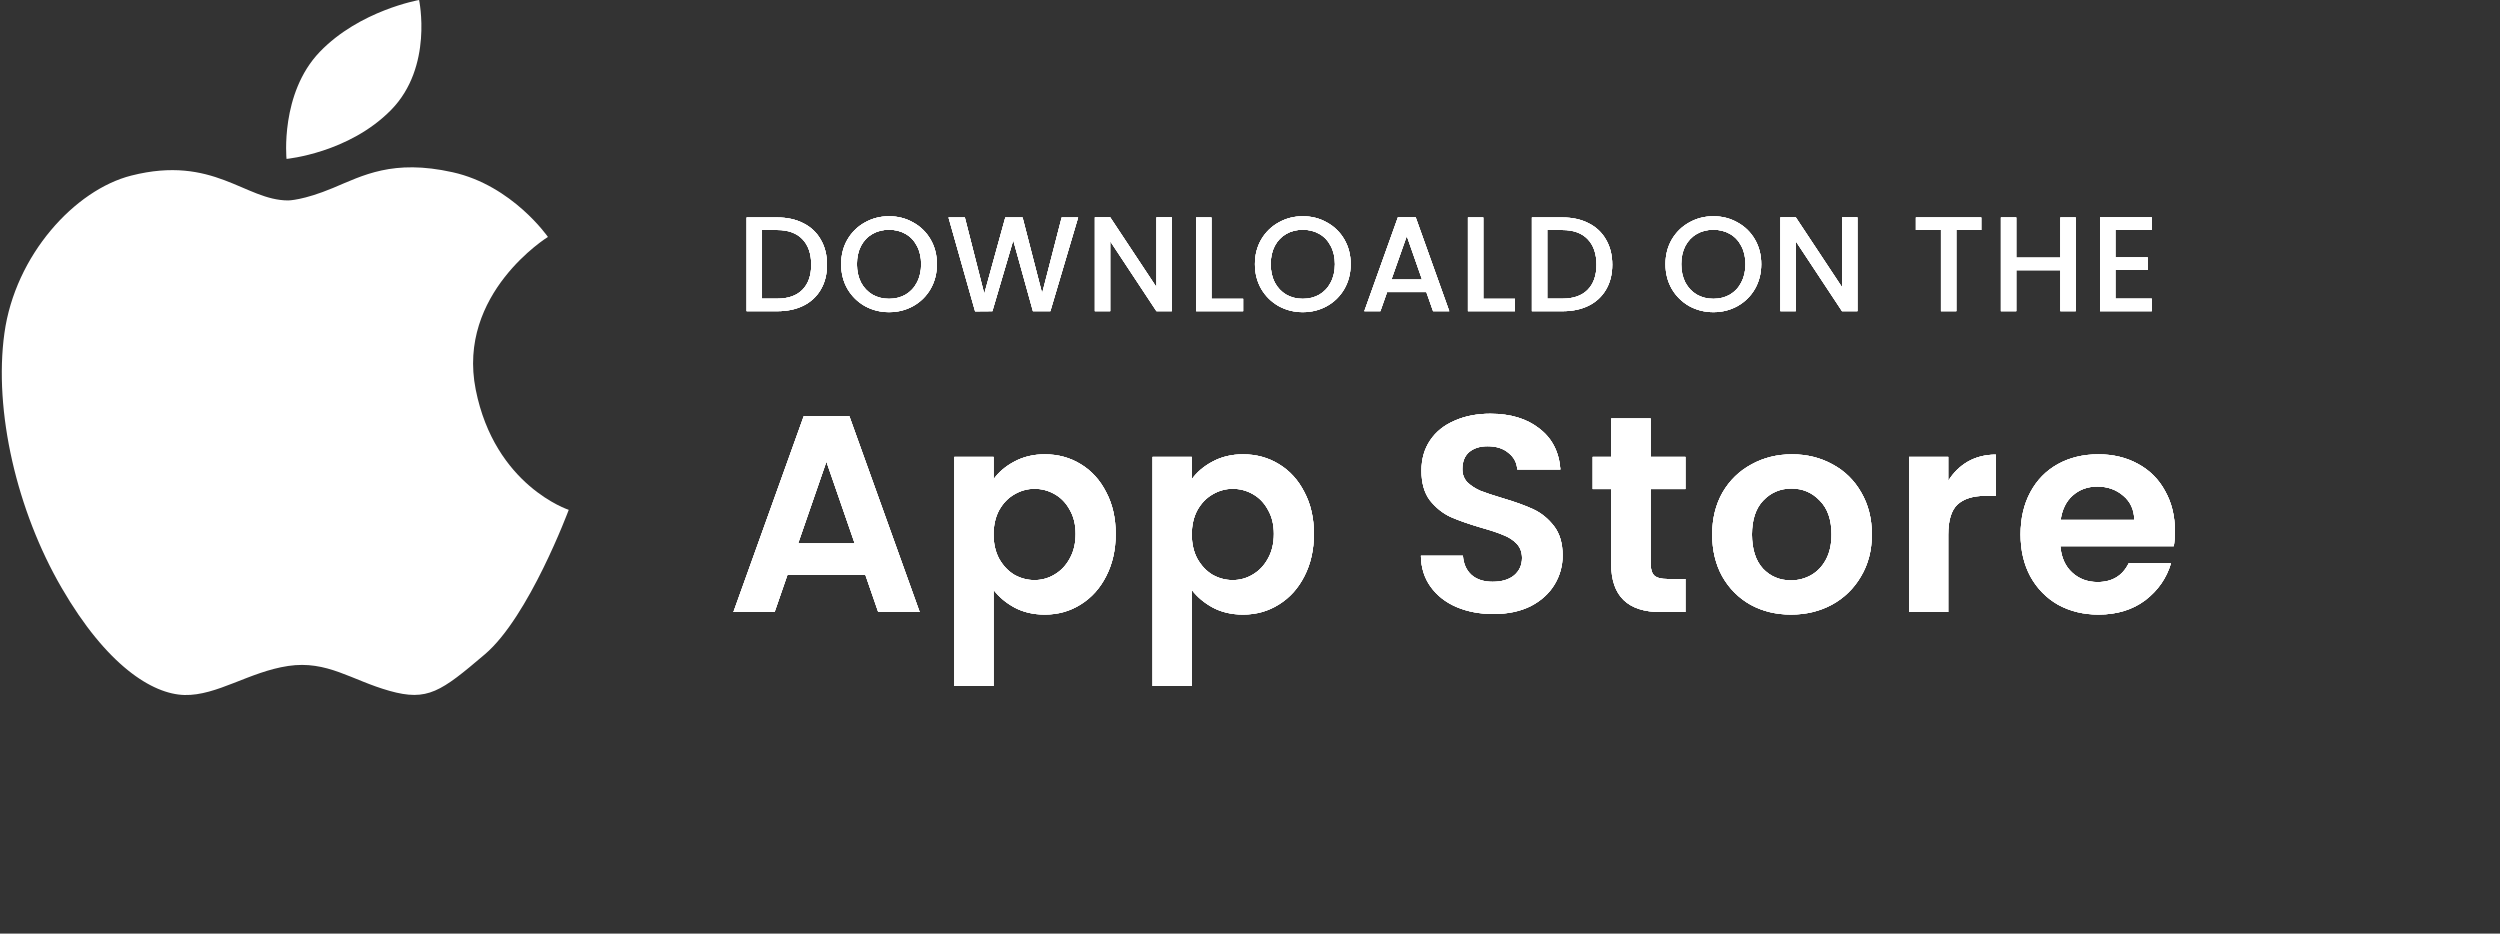 <svg width="241" height="90" viewBox="0 0 241 90" fill="none" xmlns="http://www.w3.org/2000/svg">
<rect x="0" y="0" width="241" height="90" fill="#333333" stroke="none"/>
<path d="M45.859 37.556C44.016 28.281 52.82 22.841 52.82 22.841C52.82 22.841 49.39 17.878 43.625 16.602C37.863 15.322 34.98 16.921 32.101 18.12C29.22 19.322 27.783 19.322 27.783 19.322C23.625 19.322 20.586 14.92 12.665 16.924C7.208 18.301 1.463 24.6 0.425 32.119C-0.613 39.641 1.627 49.238 5.946 56.676C10.264 64.12 14.663 66.918 17.786 66.998C20.908 67.076 24.025 64.761 27.783 64.198C31.544 63.64 33.858 65.561 37.547 66.599C41.221 67.634 42.51 66.673 46.742 63.074C50.986 59.474 54.827 49.149 54.827 49.149C54.827 49.149 47.702 46.837 45.859 37.556Z" fill="white"/>
<path d="M37.699 10.601C41.782 6.441 40.399 0 40.399 0C40.399 0 34.666 1.006 30.824 5.003C26.986 9.002 27.621 15.319 27.621 15.319C27.621 15.319 33.616 14.758 37.699 10.601Z" fill="white"/>
<path d="M83.419 55.409H75.913L74.671 59H70.702L77.479 40.127H81.88L88.657 59H84.661L83.419 55.409ZM82.393 52.385L79.666 44.501L76.939 52.385H82.393ZM95.78 46.202C96.266 45.518 96.932 44.951 97.778 44.501C98.642 44.033 99.623 43.799 100.721 43.799C101.999 43.799 103.151 44.114 104.177 44.744C105.221 45.374 106.04 46.274 106.634 47.444C107.246 48.596 107.552 49.937 107.552 51.467C107.552 52.997 107.246 54.356 106.634 55.544C106.04 56.714 105.221 57.623 104.177 58.271C103.151 58.919 101.999 59.243 100.721 59.243C99.623 59.243 98.651 59.018 97.805 58.568C96.977 58.118 96.302 57.551 95.78 56.867V66.128H92V44.042H95.78V46.202ZM103.691 51.467C103.691 50.567 103.502 49.793 103.124 49.145C102.764 48.479 102.278 47.975 101.666 47.633C101.072 47.291 100.424 47.12 99.722 47.12C99.038 47.12 98.39 47.3 97.778 47.66C97.184 48.002 96.698 48.506 96.32 49.172C95.96 49.838 95.78 50.621 95.78 51.521C95.78 52.421 95.96 53.204 96.32 53.87C96.698 54.536 97.184 55.049 97.778 55.409C98.39 55.751 99.038 55.922 99.722 55.922C100.424 55.922 101.072 55.742 101.666 55.382C102.278 55.022 102.764 54.509 103.124 53.843C103.502 53.177 103.691 52.385 103.691 51.467ZM114.889 46.202C115.375 45.518 116.041 44.951 116.887 44.501C117.751 44.033 118.732 43.799 119.83 43.799C121.108 43.799 122.26 44.114 123.286 44.744C124.33 45.374 125.149 46.274 125.743 47.444C126.355 48.596 126.661 49.937 126.661 51.467C126.661 52.997 126.355 54.356 125.743 55.544C125.149 56.714 124.33 57.623 123.286 58.271C122.26 58.919 121.108 59.243 119.83 59.243C118.732 59.243 117.76 59.018 116.914 58.568C116.086 58.118 115.411 57.551 114.889 56.867V66.128H111.109V44.042H114.889V46.202ZM122.8 51.467C122.8 50.567 122.611 49.793 122.233 49.145C121.873 48.479 121.387 47.975 120.775 47.633C120.181 47.291 119.533 47.12 118.831 47.12C118.147 47.12 117.499 47.3 116.887 47.66C116.293 48.002 115.807 48.506 115.429 49.172C115.069 49.838 114.889 50.621 114.889 51.521C114.889 52.421 115.069 53.204 115.429 53.87C115.807 54.536 116.293 55.049 116.887 55.409C117.499 55.751 118.147 55.922 118.831 55.922C119.533 55.922 120.181 55.742 120.775 55.382C121.387 55.022 121.873 54.509 122.233 53.843C122.611 53.177 122.8 52.385 122.8 51.467ZM143.968 59.189C142.654 59.189 141.466 58.964 140.404 58.514C139.36 58.064 138.532 57.416 137.92 56.57C137.308 55.724 136.993 54.725 136.975 53.573H141.025C141.079 54.347 141.349 54.959 141.835 55.409C142.339 55.859 143.023 56.084 143.887 56.084C144.769 56.084 145.462 55.877 145.966 55.463C146.47 55.031 146.722 54.473 146.722 53.789C146.722 53.231 146.551 52.772 146.209 52.412C145.867 52.052 145.435 51.773 144.913 51.575C144.409 51.359 143.707 51.125 142.807 50.873C141.583 50.513 140.584 50.162 139.81 49.82C139.054 49.46 138.397 48.929 137.839 48.227C137.299 47.507 137.029 46.553 137.029 45.365C137.029 44.249 137.308 43.277 137.866 42.449C138.424 41.621 139.207 40.991 140.215 40.559C141.223 40.109 142.375 39.884 143.671 39.884C145.615 39.884 147.19 40.361 148.396 41.315C149.62 42.251 150.295 43.565 150.421 45.257H146.263C146.227 44.609 145.948 44.078 145.426 43.664C144.922 43.232 144.247 43.016 143.401 43.016C142.663 43.016 142.069 43.205 141.619 43.583C141.187 43.961 140.971 44.51 140.971 45.23C140.971 45.734 141.133 46.157 141.457 46.499C141.799 46.823 142.213 47.093 142.699 47.309C143.203 47.507 143.905 47.741 144.805 48.011C146.029 48.371 147.028 48.731 147.802 49.091C148.576 49.451 149.242 49.991 149.8 50.711C150.358 51.431 150.637 52.376 150.637 53.546C150.637 54.554 150.376 55.49 149.854 56.354C149.332 57.218 148.567 57.911 147.559 58.433C146.551 58.937 145.354 59.189 143.968 59.189ZM159.126 47.147V54.383C159.126 54.887 159.243 55.256 159.477 55.49C159.729 55.706 160.143 55.814 160.719 55.814H162.474V59H160.098C156.912 59 155.319 57.452 155.319 54.356V47.147H153.537V44.042H155.319V40.343H159.126V44.042H162.474V47.147H159.126ZM172.644 59.243C171.204 59.243 169.908 58.928 168.756 58.298C167.604 57.65 166.695 56.741 166.029 55.571C165.381 54.401 165.057 53.051 165.057 51.521C165.057 49.991 165.39 48.641 166.056 47.471C166.74 46.301 167.667 45.401 168.837 44.771C170.007 44.123 171.312 43.799 172.752 43.799C174.192 43.799 175.497 44.123 176.667 44.771C177.837 45.401 178.755 46.301 179.421 47.471C180.105 48.641 180.447 49.991 180.447 51.521C180.447 53.051 180.096 54.401 179.394 55.571C178.71 56.741 177.774 57.65 176.586 58.298C175.416 58.928 174.102 59.243 172.644 59.243ZM172.644 55.949C173.328 55.949 173.967 55.787 174.561 55.463C175.173 55.121 175.659 54.617 176.019 53.951C176.379 53.285 176.559 52.475 176.559 51.521C176.559 50.099 176.181 49.01 175.425 48.254C174.687 47.48 173.778 47.093 172.698 47.093C171.618 47.093 170.709 47.48 169.971 48.254C169.251 49.01 168.891 50.099 168.891 51.521C168.891 52.943 169.242 54.041 169.944 54.815C170.664 55.571 171.564 55.949 172.644 55.949ZM187.81 46.364C188.296 45.572 188.926 44.951 189.7 44.501C190.492 44.051 191.392 43.826 192.4 43.826V47.795H191.401C190.213 47.795 189.313 48.074 188.701 48.632C188.107 49.19 187.81 50.162 187.81 51.548V59H184.03V44.042H187.81V46.364ZM209.661 51.197C209.661 51.737 209.625 52.223 209.553 52.655H198.618C198.708 53.735 199.086 54.581 199.752 55.193C200.418 55.805 201.237 56.111 202.209 56.111C203.613 56.111 204.612 55.508 205.206 54.302H209.283C208.851 55.742 208.023 56.93 206.799 57.866C205.575 58.784 204.072 59.243 202.29 59.243C200.85 59.243 199.554 58.928 198.402 58.298C197.268 57.65 196.377 56.741 195.729 55.571C195.099 54.401 194.784 53.051 194.784 51.521C194.784 49.973 195.099 48.614 195.729 47.444C196.359 46.274 197.241 45.374 198.375 44.744C199.509 44.114 200.814 43.799 202.29 43.799C203.712 43.799 204.981 44.105 206.097 44.717C207.231 45.329 208.104 46.202 208.716 47.336C209.346 48.452 209.661 49.739 209.661 51.197ZM205.746 50.117C205.728 49.145 205.377 48.371 204.693 47.795C204.009 47.201 203.172 46.904 202.182 46.904C201.246 46.904 200.454 47.192 199.806 47.768C199.176 48.326 198.789 49.109 198.645 50.117H205.746Z" fill="white"/>
<path d="M83.419 55.409H75.913L74.671 59H70.702L77.479 40.127H81.88L88.657 59H84.661L83.419 55.409ZM82.393 52.385L79.666 44.501L76.939 52.385H82.393ZM95.78 46.202C96.266 45.518 96.932 44.951 97.778 44.501C98.642 44.033 99.623 43.799 100.721 43.799C101.999 43.799 103.151 44.114 104.177 44.744C105.221 45.374 106.04 46.274 106.634 47.444C107.246 48.596 107.552 49.937 107.552 51.467C107.552 52.997 107.246 54.356 106.634 55.544C106.04 56.714 105.221 57.623 104.177 58.271C103.151 58.919 101.999 59.243 100.721 59.243C99.623 59.243 98.651 59.018 97.805 58.568C96.977 58.118 96.302 57.551 95.78 56.867V66.128H92V44.042H95.78V46.202ZM103.691 51.467C103.691 50.567 103.502 49.793 103.124 49.145C102.764 48.479 102.278 47.975 101.666 47.633C101.072 47.291 100.424 47.12 99.722 47.12C99.038 47.12 98.39 47.3 97.778 47.66C97.184 48.002 96.698 48.506 96.32 49.172C95.96 49.838 95.78 50.621 95.78 51.521C95.78 52.421 95.96 53.204 96.32 53.87C96.698 54.536 97.184 55.049 97.778 55.409C98.39 55.751 99.038 55.922 99.722 55.922C100.424 55.922 101.072 55.742 101.666 55.382C102.278 55.022 102.764 54.509 103.124 53.843C103.502 53.177 103.691 52.385 103.691 51.467ZM114.889 46.202C115.375 45.518 116.041 44.951 116.887 44.501C117.751 44.033 118.732 43.799 119.83 43.799C121.108 43.799 122.26 44.114 123.286 44.744C124.33 45.374 125.149 46.274 125.743 47.444C126.355 48.596 126.661 49.937 126.661 51.467C126.661 52.997 126.355 54.356 125.743 55.544C125.149 56.714 124.33 57.623 123.286 58.271C122.26 58.919 121.108 59.243 119.83 59.243C118.732 59.243 117.76 59.018 116.914 58.568C116.086 58.118 115.411 57.551 114.889 56.867V66.128H111.109V44.042H114.889V46.202ZM122.8 51.467C122.8 50.567 122.611 49.793 122.233 49.145C121.873 48.479 121.387 47.975 120.775 47.633C120.181 47.291 119.533 47.12 118.831 47.12C118.147 47.12 117.499 47.3 116.887 47.66C116.293 48.002 115.807 48.506 115.429 49.172C115.069 49.838 114.889 50.621 114.889 51.521C114.889 52.421 115.069 53.204 115.429 53.87C115.807 54.536 116.293 55.049 116.887 55.409C117.499 55.751 118.147 55.922 118.831 55.922C119.533 55.922 120.181 55.742 120.775 55.382C121.387 55.022 121.873 54.509 122.233 53.843C122.611 53.177 122.8 52.385 122.8 51.467ZM143.968 59.189C142.654 59.189 141.466 58.964 140.404 58.514C139.36 58.064 138.532 57.416 137.92 56.57C137.308 55.724 136.993 54.725 136.975 53.573H141.025C141.079 54.347 141.349 54.959 141.835 55.409C142.339 55.859 143.023 56.084 143.887 56.084C144.769 56.084 145.462 55.877 145.966 55.463C146.47 55.031 146.722 54.473 146.722 53.789C146.722 53.231 146.551 52.772 146.209 52.412C145.867 52.052 145.435 51.773 144.913 51.575C144.409 51.359 143.707 51.125 142.807 50.873C141.583 50.513 140.584 50.162 139.81 49.82C139.054 49.46 138.397 48.929 137.839 48.227C137.299 47.507 137.029 46.553 137.029 45.365C137.029 44.249 137.308 43.277 137.866 42.449C138.424 41.621 139.207 40.991 140.215 40.559C141.223 40.109 142.375 39.884 143.671 39.884C145.615 39.884 147.19 40.361 148.396 41.315C149.62 42.251 150.295 43.565 150.421 45.257H146.263C146.227 44.609 145.948 44.078 145.426 43.664C144.922 43.232 144.247 43.016 143.401 43.016C142.663 43.016 142.069 43.205 141.619 43.583C141.187 43.961 140.971 44.51 140.971 45.23C140.971 45.734 141.133 46.157 141.457 46.499C141.799 46.823 142.213 47.093 142.699 47.309C143.203 47.507 143.905 47.741 144.805 48.011C146.029 48.371 147.028 48.731 147.802 49.091C148.576 49.451 149.242 49.991 149.8 50.711C150.358 51.431 150.637 52.376 150.637 53.546C150.637 54.554 150.376 55.49 149.854 56.354C149.332 57.218 148.567 57.911 147.559 58.433C146.551 58.937 145.354 59.189 143.968 59.189ZM159.126 47.147V54.383C159.126 54.887 159.243 55.256 159.477 55.49C159.729 55.706 160.143 55.814 160.719 55.814H162.474V59H160.098C156.912 59 155.319 57.452 155.319 54.356V47.147H153.537V44.042H155.319V40.343H159.126V44.042H162.474V47.147H159.126ZM172.644 59.243C171.204 59.243 169.908 58.928 168.756 58.298C167.604 57.65 166.695 56.741 166.029 55.571C165.381 54.401 165.057 53.051 165.057 51.521C165.057 49.991 165.39 48.641 166.056 47.471C166.74 46.301 167.667 45.401 168.837 44.771C170.007 44.123 171.312 43.799 172.752 43.799C174.192 43.799 175.497 44.123 176.667 44.771C177.837 45.401 178.755 46.301 179.421 47.471C180.105 48.641 180.447 49.991 180.447 51.521C180.447 53.051 180.096 54.401 179.394 55.571C178.71 56.741 177.774 57.65 176.586 58.298C175.416 58.928 174.102 59.243 172.644 59.243ZM172.644 55.949C173.328 55.949 173.967 55.787 174.561 55.463C175.173 55.121 175.659 54.617 176.019 53.951C176.379 53.285 176.559 52.475 176.559 51.521C176.559 50.099 176.181 49.01 175.425 48.254C174.687 47.48 173.778 47.093 172.698 47.093C171.618 47.093 170.709 47.48 169.971 48.254C169.251 49.01 168.891 50.099 168.891 51.521C168.891 52.943 169.242 54.041 169.944 54.815C170.664 55.571 171.564 55.949 172.644 55.949ZM187.81 46.364C188.296 45.572 188.926 44.951 189.7 44.501C190.492 44.051 191.392 43.826 192.4 43.826V47.795H191.401C190.213 47.795 189.313 48.074 188.701 48.632C188.107 49.19 187.81 50.162 187.81 51.548V59H184.03V44.042H187.81V46.364ZM209.661 51.197C209.661 51.737 209.625 52.223 209.553 52.655H198.618C198.708 53.735 199.086 54.581 199.752 55.193C200.418 55.805 201.237 56.111 202.209 56.111C203.613 56.111 204.612 55.508 205.206 54.302H209.283C208.851 55.742 208.023 56.93 206.799 57.866C205.575 58.784 204.072 59.243 202.29 59.243C200.85 59.243 199.554 58.928 198.402 58.298C197.268 57.65 196.377 56.741 195.729 55.571C195.099 54.401 194.784 53.051 194.784 51.521C194.784 49.973 195.099 48.614 195.729 47.444C196.359 46.274 197.241 45.374 198.375 44.744C199.509 44.114 200.814 43.799 202.29 43.799C203.712 43.799 204.981 44.105 206.097 44.717C207.231 45.329 208.104 46.202 208.716 47.336C209.346 48.452 209.661 49.739 209.661 51.197ZM205.746 50.117C205.728 49.145 205.377 48.371 204.693 47.795C204.009 47.201 203.172 46.904 202.182 46.904C201.246 46.904 200.454 47.192 199.806 47.768C199.176 48.326 198.789 49.109 198.645 50.117H205.746Z" fill="white"/>
<path d="M83.419 55.409H75.913L74.671 59H70.702L77.479 40.127H81.88L88.657 59H84.661L83.419 55.409ZM82.393 52.385L79.666 44.501L76.939 52.385H82.393ZM95.78 46.202C96.266 45.518 96.932 44.951 97.778 44.501C98.642 44.033 99.623 43.799 100.721 43.799C101.999 43.799 103.151 44.114 104.177 44.744C105.221 45.374 106.04 46.274 106.634 47.444C107.246 48.596 107.552 49.937 107.552 51.467C107.552 52.997 107.246 54.356 106.634 55.544C106.04 56.714 105.221 57.623 104.177 58.271C103.151 58.919 101.999 59.243 100.721 59.243C99.623 59.243 98.651 59.018 97.805 58.568C96.977 58.118 96.302 57.551 95.78 56.867V66.128H92V44.042H95.78V46.202ZM103.691 51.467C103.691 50.567 103.502 49.793 103.124 49.145C102.764 48.479 102.278 47.975 101.666 47.633C101.072 47.291 100.424 47.12 99.722 47.12C99.038 47.12 98.39 47.3 97.778 47.66C97.184 48.002 96.698 48.506 96.32 49.172C95.96 49.838 95.78 50.621 95.78 51.521C95.78 52.421 95.96 53.204 96.32 53.87C96.698 54.536 97.184 55.049 97.778 55.409C98.39 55.751 99.038 55.922 99.722 55.922C100.424 55.922 101.072 55.742 101.666 55.382C102.278 55.022 102.764 54.509 103.124 53.843C103.502 53.177 103.691 52.385 103.691 51.467ZM114.889 46.202C115.375 45.518 116.041 44.951 116.887 44.501C117.751 44.033 118.732 43.799 119.83 43.799C121.108 43.799 122.26 44.114 123.286 44.744C124.33 45.374 125.149 46.274 125.743 47.444C126.355 48.596 126.661 49.937 126.661 51.467C126.661 52.997 126.355 54.356 125.743 55.544C125.149 56.714 124.33 57.623 123.286 58.271C122.26 58.919 121.108 59.243 119.83 59.243C118.732 59.243 117.76 59.018 116.914 58.568C116.086 58.118 115.411 57.551 114.889 56.867V66.128H111.109V44.042H114.889V46.202ZM122.8 51.467C122.8 50.567 122.611 49.793 122.233 49.145C121.873 48.479 121.387 47.975 120.775 47.633C120.181 47.291 119.533 47.12 118.831 47.12C118.147 47.12 117.499 47.3 116.887 47.66C116.293 48.002 115.807 48.506 115.429 49.172C115.069 49.838 114.889 50.621 114.889 51.521C114.889 52.421 115.069 53.204 115.429 53.87C115.807 54.536 116.293 55.049 116.887 55.409C117.499 55.751 118.147 55.922 118.831 55.922C119.533 55.922 120.181 55.742 120.775 55.382C121.387 55.022 121.873 54.509 122.233 53.843C122.611 53.177 122.8 52.385 122.8 51.467ZM143.968 59.189C142.654 59.189 141.466 58.964 140.404 58.514C139.36 58.064 138.532 57.416 137.92 56.57C137.308 55.724 136.993 54.725 136.975 53.573H141.025C141.079 54.347 141.349 54.959 141.835 55.409C142.339 55.859 143.023 56.084 143.887 56.084C144.769 56.084 145.462 55.877 145.966 55.463C146.47 55.031 146.722 54.473 146.722 53.789C146.722 53.231 146.551 52.772 146.209 52.412C145.867 52.052 145.435 51.773 144.913 51.575C144.409 51.359 143.707 51.125 142.807 50.873C141.583 50.513 140.584 50.162 139.81 49.82C139.054 49.46 138.397 48.929 137.839 48.227C137.299 47.507 137.029 46.553 137.029 45.365C137.029 44.249 137.308 43.277 137.866 42.449C138.424 41.621 139.207 40.991 140.215 40.559C141.223 40.109 142.375 39.884 143.671 39.884C145.615 39.884 147.19 40.361 148.396 41.315C149.62 42.251 150.295 43.565 150.421 45.257H146.263C146.227 44.609 145.948 44.078 145.426 43.664C144.922 43.232 144.247 43.016 143.401 43.016C142.663 43.016 142.069 43.205 141.619 43.583C141.187 43.961 140.971 44.51 140.971 45.23C140.971 45.734 141.133 46.157 141.457 46.499C141.799 46.823 142.213 47.093 142.699 47.309C143.203 47.507 143.905 47.741 144.805 48.011C146.029 48.371 147.028 48.731 147.802 49.091C148.576 49.451 149.242 49.991 149.8 50.711C150.358 51.431 150.637 52.376 150.637 53.546C150.637 54.554 150.376 55.49 149.854 56.354C149.332 57.218 148.567 57.911 147.559 58.433C146.551 58.937 145.354 59.189 143.968 59.189ZM159.126 47.147V54.383C159.126 54.887 159.243 55.256 159.477 55.49C159.729 55.706 160.143 55.814 160.719 55.814H162.474V59H160.098C156.912 59 155.319 57.452 155.319 54.356V47.147H153.537V44.042H155.319V40.343H159.126V44.042H162.474V47.147H159.126ZM172.644 59.243C171.204 59.243 169.908 58.928 168.756 58.298C167.604 57.65 166.695 56.741 166.029 55.571C165.381 54.401 165.057 53.051 165.057 51.521C165.057 49.991 165.39 48.641 166.056 47.471C166.74 46.301 167.667 45.401 168.837 44.771C170.007 44.123 171.312 43.799 172.752 43.799C174.192 43.799 175.497 44.123 176.667 44.771C177.837 45.401 178.755 46.301 179.421 47.471C180.105 48.641 180.447 49.991 180.447 51.521C180.447 53.051 180.096 54.401 179.394 55.571C178.71 56.741 177.774 57.65 176.586 58.298C175.416 58.928 174.102 59.243 172.644 59.243ZM172.644 55.949C173.328 55.949 173.967 55.787 174.561 55.463C175.173 55.121 175.659 54.617 176.019 53.951C176.379 53.285 176.559 52.475 176.559 51.521C176.559 50.099 176.181 49.01 175.425 48.254C174.687 47.48 173.778 47.093 172.698 47.093C171.618 47.093 170.709 47.48 169.971 48.254C169.251 49.01 168.891 50.099 168.891 51.521C168.891 52.943 169.242 54.041 169.944 54.815C170.664 55.571 171.564 55.949 172.644 55.949ZM187.81 46.364C188.296 45.572 188.926 44.951 189.7 44.501C190.492 44.051 191.392 43.826 192.4 43.826V47.795H191.401C190.213 47.795 189.313 48.074 188.701 48.632C188.107 49.19 187.81 50.162 187.81 51.548V59H184.03V44.042H187.81V46.364ZM209.661 51.197C209.661 51.737 209.625 52.223 209.553 52.655H198.618C198.708 53.735 199.086 54.581 199.752 55.193C200.418 55.805 201.237 56.111 202.209 56.111C203.613 56.111 204.612 55.508 205.206 54.302H209.283C208.851 55.742 208.023 56.93 206.799 57.866C205.575 58.784 204.072 59.243 202.29 59.243C200.85 59.243 199.554 58.928 198.402 58.298C197.268 57.65 196.377 56.741 195.729 55.571C195.099 54.401 194.784 53.051 194.784 51.521C194.784 49.973 195.099 48.614 195.729 47.444C196.359 46.274 197.241 45.374 198.375 44.744C199.509 44.114 200.814 43.799 202.29 43.799C203.712 43.799 204.981 44.105 206.097 44.717C207.231 45.329 208.104 46.202 208.716 47.336C209.346 48.452 209.661 49.739 209.661 51.197ZM205.746 50.117C205.728 49.145 205.377 48.371 204.693 47.795C204.009 47.201 203.172 46.904 202.182 46.904C201.246 46.904 200.454 47.192 199.806 47.768C199.176 48.326 198.789 49.109 198.645 50.117H205.746Z" fill="white"/>
<path d="M83.419 55.409H75.913L74.671 59H70.702L77.479 40.127H81.88L88.657 59H84.661L83.419 55.409ZM82.393 52.385L79.666 44.501L76.939 52.385H82.393ZM95.78 46.202C96.266 45.518 96.932 44.951 97.778 44.501C98.642 44.033 99.623 43.799 100.721 43.799C101.999 43.799 103.151 44.114 104.177 44.744C105.221 45.374 106.04 46.274 106.634 47.444C107.246 48.596 107.552 49.937 107.552 51.467C107.552 52.997 107.246 54.356 106.634 55.544C106.04 56.714 105.221 57.623 104.177 58.271C103.151 58.919 101.999 59.243 100.721 59.243C99.623 59.243 98.651 59.018 97.805 58.568C96.977 58.118 96.302 57.551 95.78 56.867V66.128H92V44.042H95.78V46.202ZM103.691 51.467C103.691 50.567 103.502 49.793 103.124 49.145C102.764 48.479 102.278 47.975 101.666 47.633C101.072 47.291 100.424 47.12 99.722 47.12C99.038 47.12 98.39 47.3 97.778 47.66C97.184 48.002 96.698 48.506 96.32 49.172C95.96 49.838 95.78 50.621 95.78 51.521C95.78 52.421 95.96 53.204 96.32 53.87C96.698 54.536 97.184 55.049 97.778 55.409C98.39 55.751 99.038 55.922 99.722 55.922C100.424 55.922 101.072 55.742 101.666 55.382C102.278 55.022 102.764 54.509 103.124 53.843C103.502 53.177 103.691 52.385 103.691 51.467ZM114.889 46.202C115.375 45.518 116.041 44.951 116.887 44.501C117.751 44.033 118.732 43.799 119.83 43.799C121.108 43.799 122.26 44.114 123.286 44.744C124.33 45.374 125.149 46.274 125.743 47.444C126.355 48.596 126.661 49.937 126.661 51.467C126.661 52.997 126.355 54.356 125.743 55.544C125.149 56.714 124.33 57.623 123.286 58.271C122.26 58.919 121.108 59.243 119.83 59.243C118.732 59.243 117.76 59.018 116.914 58.568C116.086 58.118 115.411 57.551 114.889 56.867V66.128H111.109V44.042H114.889V46.202ZM122.8 51.467C122.8 50.567 122.611 49.793 122.233 49.145C121.873 48.479 121.387 47.975 120.775 47.633C120.181 47.291 119.533 47.12 118.831 47.12C118.147 47.12 117.499 47.3 116.887 47.66C116.293 48.002 115.807 48.506 115.429 49.172C115.069 49.838 114.889 50.621 114.889 51.521C114.889 52.421 115.069 53.204 115.429 53.87C115.807 54.536 116.293 55.049 116.887 55.409C117.499 55.751 118.147 55.922 118.831 55.922C119.533 55.922 120.181 55.742 120.775 55.382C121.387 55.022 121.873 54.509 122.233 53.843C122.611 53.177 122.8 52.385 122.8 51.467ZM143.968 59.189C142.654 59.189 141.466 58.964 140.404 58.514C139.36 58.064 138.532 57.416 137.92 56.57C137.308 55.724 136.993 54.725 136.975 53.573H141.025C141.079 54.347 141.349 54.959 141.835 55.409C142.339 55.859 143.023 56.084 143.887 56.084C144.769 56.084 145.462 55.877 145.966 55.463C146.47 55.031 146.722 54.473 146.722 53.789C146.722 53.231 146.551 52.772 146.209 52.412C145.867 52.052 145.435 51.773 144.913 51.575C144.409 51.359 143.707 51.125 142.807 50.873C141.583 50.513 140.584 50.162 139.81 49.82C139.054 49.46 138.397 48.929 137.839 48.227C137.299 47.507 137.029 46.553 137.029 45.365C137.029 44.249 137.308 43.277 137.866 42.449C138.424 41.621 139.207 40.991 140.215 40.559C141.223 40.109 142.375 39.884 143.671 39.884C145.615 39.884 147.19 40.361 148.396 41.315C149.62 42.251 150.295 43.565 150.421 45.257H146.263C146.227 44.609 145.948 44.078 145.426 43.664C144.922 43.232 144.247 43.016 143.401 43.016C142.663 43.016 142.069 43.205 141.619 43.583C141.187 43.961 140.971 44.51 140.971 45.23C140.971 45.734 141.133 46.157 141.457 46.499C141.799 46.823 142.213 47.093 142.699 47.309C143.203 47.507 143.905 47.741 144.805 48.011C146.029 48.371 147.028 48.731 147.802 49.091C148.576 49.451 149.242 49.991 149.8 50.711C150.358 51.431 150.637 52.376 150.637 53.546C150.637 54.554 150.376 55.49 149.854 56.354C149.332 57.218 148.567 57.911 147.559 58.433C146.551 58.937 145.354 59.189 143.968 59.189ZM159.126 47.147V54.383C159.126 54.887 159.243 55.256 159.477 55.49C159.729 55.706 160.143 55.814 160.719 55.814H162.474V59H160.098C156.912 59 155.319 57.452 155.319 54.356V47.147H153.537V44.042H155.319V40.343H159.126V44.042H162.474V47.147H159.126ZM172.644 59.243C171.204 59.243 169.908 58.928 168.756 58.298C167.604 57.65 166.695 56.741 166.029 55.571C165.381 54.401 165.057 53.051 165.057 51.521C165.057 49.991 165.39 48.641 166.056 47.471C166.74 46.301 167.667 45.401 168.837 44.771C170.007 44.123 171.312 43.799 172.752 43.799C174.192 43.799 175.497 44.123 176.667 44.771C177.837 45.401 178.755 46.301 179.421 47.471C180.105 48.641 180.447 49.991 180.447 51.521C180.447 53.051 180.096 54.401 179.394 55.571C178.71 56.741 177.774 57.65 176.586 58.298C175.416 58.928 174.102 59.243 172.644 59.243ZM172.644 55.949C173.328 55.949 173.967 55.787 174.561 55.463C175.173 55.121 175.659 54.617 176.019 53.951C176.379 53.285 176.559 52.475 176.559 51.521C176.559 50.099 176.181 49.01 175.425 48.254C174.687 47.48 173.778 47.093 172.698 47.093C171.618 47.093 170.709 47.48 169.971 48.254C169.251 49.01 168.891 50.099 168.891 51.521C168.891 52.943 169.242 54.041 169.944 54.815C170.664 55.571 171.564 55.949 172.644 55.949ZM187.81 46.364C188.296 45.572 188.926 44.951 189.7 44.501C190.492 44.051 191.392 43.826 192.4 43.826V47.795H191.401C190.213 47.795 189.313 48.074 188.701 48.632C188.107 49.19 187.81 50.162 187.81 51.548V59H184.03V44.042H187.81V46.364ZM209.661 51.197C209.661 51.737 209.625 52.223 209.553 52.655H198.618C198.708 53.735 199.086 54.581 199.752 55.193C200.418 55.805 201.237 56.111 202.209 56.111C203.613 56.111 204.612 55.508 205.206 54.302H209.283C208.851 55.742 208.023 56.93 206.799 57.866C205.575 58.784 204.072 59.243 202.29 59.243C200.85 59.243 199.554 58.928 198.402 58.298C197.268 57.65 196.377 56.741 195.729 55.571C195.099 54.401 194.784 53.051 194.784 51.521C194.784 49.973 195.099 48.614 195.729 47.444C196.359 46.274 197.241 45.374 198.375 44.744C199.509 44.114 200.814 43.799 202.29 43.799C203.712 43.799 204.981 44.105 206.097 44.717C207.231 45.329 208.104 46.202 208.716 47.336C209.346 48.452 209.661 49.739 209.661 51.197ZM205.746 50.117C205.728 49.145 205.377 48.371 204.693 47.795C204.009 47.201 203.172 46.904 202.182 46.904C201.246 46.904 200.454 47.192 199.806 47.768C199.176 48.326 198.789 49.109 198.645 50.117H205.746Z" fill="white"/>
<path d="M74.926 20.965C75.888 20.965 76.729 21.151 77.448 21.524C78.176 21.888 78.735 22.417 79.125 23.11C79.524 23.795 79.723 24.596 79.723 25.515C79.723 26.434 79.524 27.231 79.125 27.907C78.735 28.583 78.176 29.103 77.448 29.467C76.729 29.822 75.888 30 74.926 30H71.975V20.965H74.926ZM74.926 28.791C75.983 28.791 76.794 28.505 77.357 27.933C77.92 27.361 78.202 26.555 78.202 25.515C78.202 24.466 77.92 23.647 77.357 23.058C76.794 22.469 75.983 22.174 74.926 22.174H73.457V28.791H74.926ZM85.703 30.091C84.862 30.091 84.087 29.896 83.376 29.506C82.674 29.107 82.115 28.557 81.699 27.855C81.291 27.144 81.088 26.347 81.088 25.463C81.088 24.579 81.291 23.786 81.699 23.084C82.115 22.382 82.674 21.836 83.376 21.446C84.087 21.047 84.862 20.848 85.703 20.848C86.552 20.848 87.328 21.047 88.03 21.446C88.74 21.836 89.299 22.382 89.707 23.084C90.114 23.786 90.318 24.579 90.318 25.463C90.318 26.347 90.114 27.144 89.707 27.855C89.299 28.557 88.74 29.107 88.03 29.506C87.328 29.896 86.552 30.091 85.703 30.091ZM85.703 28.804C86.301 28.804 86.834 28.67 87.302 28.401C87.77 28.124 88.134 27.734 88.394 27.231C88.662 26.72 88.797 26.13 88.797 25.463C88.797 24.796 88.662 24.211 88.394 23.708C88.134 23.205 87.77 22.82 87.302 22.551C86.834 22.282 86.301 22.148 85.703 22.148C85.105 22.148 84.572 22.282 84.104 22.551C83.636 22.82 83.267 23.205 82.999 23.708C82.739 24.211 82.609 24.796 82.609 25.463C82.609 26.13 82.739 26.72 82.999 27.231C83.267 27.734 83.636 28.124 84.104 28.401C84.572 28.67 85.105 28.804 85.703 28.804ZM103.931 20.965L101.253 30H99.576L97.678 23.162L95.663 30L93.999 30.013L91.438 20.965H93.011L94.883 28.323L96.911 20.965H98.575L100.46 28.284L102.345 20.965H103.931ZM112.966 30H111.484L107.025 23.253V30H105.543V20.952H107.025L111.484 27.686V20.952H112.966V30ZM116.785 28.804H119.84V30H115.303V20.965H116.785V28.804ZM125.59 30.091C124.749 30.091 123.974 29.896 123.263 29.506C122.561 29.107 122.002 28.557 121.586 27.855C121.179 27.144 120.975 26.347 120.975 25.463C120.975 24.579 121.179 23.786 121.586 23.084C122.002 22.382 122.561 21.836 123.263 21.446C123.974 21.047 124.749 20.848 125.59 20.848C126.439 20.848 127.215 21.047 127.917 21.446C128.628 21.836 129.187 22.382 129.594 23.084C130.001 23.786 130.205 24.579 130.205 25.463C130.205 26.347 130.001 27.144 129.594 27.855C129.187 28.557 128.628 29.107 127.917 29.506C127.215 29.896 126.439 30.091 125.59 30.091ZM125.59 28.804C126.188 28.804 126.721 28.67 127.189 28.401C127.657 28.124 128.021 27.734 128.281 27.231C128.55 26.72 128.684 26.13 128.684 25.463C128.684 24.796 128.55 24.211 128.281 23.708C128.021 23.205 127.657 22.82 127.189 22.551C126.721 22.282 126.188 22.148 125.59 22.148C124.992 22.148 124.459 22.282 123.991 22.551C123.523 22.82 123.155 23.205 122.886 23.708C122.626 24.211 122.496 24.796 122.496 25.463C122.496 26.13 122.626 26.72 122.886 27.231C123.155 27.734 123.523 28.124 123.991 28.401C124.459 28.67 124.992 28.804 125.59 28.804ZM137.5 28.154H133.717L133.067 30H131.52L134.757 20.952H136.473L139.71 30H138.15L137.5 28.154ZM137.084 26.945L135.615 22.746L134.133 26.945H137.084ZM142.99 28.804H146.045V30H141.508V20.965H142.99V28.804ZM150.625 20.965C151.587 20.965 152.428 21.151 153.147 21.524C153.875 21.888 154.434 22.417 154.824 23.11C155.223 23.795 155.422 24.596 155.422 25.515C155.422 26.434 155.223 27.231 154.824 27.907C154.434 28.583 153.875 29.103 153.147 29.467C152.428 29.822 151.587 30 150.625 30H147.674V20.965H150.625ZM150.625 28.791C151.682 28.791 152.493 28.505 153.056 27.933C153.619 27.361 153.901 26.555 153.901 25.515C153.901 24.466 153.619 23.647 153.056 23.058C152.493 22.469 151.682 22.174 150.625 22.174H149.156V28.791H150.625ZM165.169 30.091C164.328 30.091 163.553 29.896 162.842 29.506C162.14 29.107 161.581 28.557 161.165 27.855C160.758 27.144 160.554 26.347 160.554 25.463C160.554 24.579 160.758 23.786 161.165 23.084C161.581 22.382 162.14 21.836 162.842 21.446C163.553 21.047 164.328 20.848 165.169 20.848C166.018 20.848 166.794 21.047 167.496 21.446C168.207 21.836 168.766 22.382 169.173 23.084C169.58 23.786 169.784 24.579 169.784 25.463C169.784 26.347 169.58 27.144 169.173 27.855C168.766 28.557 168.207 29.107 167.496 29.506C166.794 29.896 166.018 30.091 165.169 30.091ZM165.169 28.804C165.767 28.804 166.3 28.67 166.768 28.401C167.236 28.124 167.6 27.734 167.86 27.231C168.129 26.72 168.263 26.13 168.263 25.463C168.263 24.796 168.129 24.211 167.86 23.708C167.6 23.205 167.236 22.82 166.768 22.551C166.3 22.282 165.767 22.148 165.169 22.148C164.571 22.148 164.038 22.282 163.57 22.551C163.102 22.82 162.734 23.205 162.465 23.708C162.205 24.211 162.075 24.796 162.075 25.463C162.075 26.13 162.205 26.72 162.465 27.231C162.734 27.734 163.102 28.124 163.57 28.401C164.038 28.67 164.571 28.804 165.169 28.804ZM179.055 30H177.573L173.114 23.253V30H171.632V20.952H173.114L177.573 27.686V20.952H179.055V30ZM190.995 20.965V22.174H188.59V30H187.108V22.174H184.69V20.965H190.995ZM200.101 20.965V30H198.619V26.048H194.368V30H192.886V20.965H194.368V24.839H198.619V20.965H200.101ZM203.924 22.161V24.813H207.044V26.022H203.924V28.791H207.434V30H202.442V20.952H207.434V22.161H203.924Z" fill="white"/>
<path d="M74.926 20.965C75.888 20.965 76.729 21.151 77.448 21.524C78.176 21.888 78.735 22.417 79.125 23.11C79.524 23.795 79.723 24.596 79.723 25.515C79.723 26.434 79.524 27.231 79.125 27.907C78.735 28.583 78.176 29.103 77.448 29.467C76.729 29.822 75.888 30 74.926 30H71.975V20.965H74.926ZM74.926 28.791C75.983 28.791 76.794 28.505 77.357 27.933C77.92 27.361 78.202 26.555 78.202 25.515C78.202 24.466 77.92 23.647 77.357 23.058C76.794 22.469 75.983 22.174 74.926 22.174H73.457V28.791H74.926ZM85.703 30.091C84.862 30.091 84.087 29.896 83.376 29.506C82.674 29.107 82.115 28.557 81.699 27.855C81.291 27.144 81.088 26.347 81.088 25.463C81.088 24.579 81.291 23.786 81.699 23.084C82.115 22.382 82.674 21.836 83.376 21.446C84.087 21.047 84.862 20.848 85.703 20.848C86.552 20.848 87.328 21.047 88.03 21.446C88.74 21.836 89.299 22.382 89.707 23.084C90.114 23.786 90.318 24.579 90.318 25.463C90.318 26.347 90.114 27.144 89.707 27.855C89.299 28.557 88.74 29.107 88.03 29.506C87.328 29.896 86.552 30.091 85.703 30.091ZM85.703 28.804C86.301 28.804 86.834 28.67 87.302 28.401C87.77 28.124 88.134 27.734 88.394 27.231C88.662 26.72 88.797 26.13 88.797 25.463C88.797 24.796 88.662 24.211 88.394 23.708C88.134 23.205 87.77 22.82 87.302 22.551C86.834 22.282 86.301 22.148 85.703 22.148C85.105 22.148 84.572 22.282 84.104 22.551C83.636 22.82 83.267 23.205 82.999 23.708C82.739 24.211 82.609 24.796 82.609 25.463C82.609 26.13 82.739 26.72 82.999 27.231C83.267 27.734 83.636 28.124 84.104 28.401C84.572 28.67 85.105 28.804 85.703 28.804ZM103.931 20.965L101.253 30H99.576L97.678 23.162L95.663 30L93.999 30.013L91.438 20.965H93.011L94.883 28.323L96.911 20.965H98.575L100.46 28.284L102.345 20.965H103.931ZM112.966 30H111.484L107.025 23.253V30H105.543V20.952H107.025L111.484 27.686V20.952H112.966V30ZM116.785 28.804H119.84V30H115.303V20.965H116.785V28.804ZM125.59 30.091C124.749 30.091 123.974 29.896 123.263 29.506C122.561 29.107 122.002 28.557 121.586 27.855C121.179 27.144 120.975 26.347 120.975 25.463C120.975 24.579 121.179 23.786 121.586 23.084C122.002 22.382 122.561 21.836 123.263 21.446C123.974 21.047 124.749 20.848 125.59 20.848C126.439 20.848 127.215 21.047 127.917 21.446C128.628 21.836 129.187 22.382 129.594 23.084C130.001 23.786 130.205 24.579 130.205 25.463C130.205 26.347 130.001 27.144 129.594 27.855C129.187 28.557 128.628 29.107 127.917 29.506C127.215 29.896 126.439 30.091 125.59 30.091ZM125.59 28.804C126.188 28.804 126.721 28.67 127.189 28.401C127.657 28.124 128.021 27.734 128.281 27.231C128.55 26.72 128.684 26.13 128.684 25.463C128.684 24.796 128.55 24.211 128.281 23.708C128.021 23.205 127.657 22.82 127.189 22.551C126.721 22.282 126.188 22.148 125.59 22.148C124.992 22.148 124.459 22.282 123.991 22.551C123.523 22.82 123.155 23.205 122.886 23.708C122.626 24.211 122.496 24.796 122.496 25.463C122.496 26.13 122.626 26.72 122.886 27.231C123.155 27.734 123.523 28.124 123.991 28.401C124.459 28.67 124.992 28.804 125.59 28.804ZM137.5 28.154H133.717L133.067 30H131.52L134.757 20.952H136.473L139.71 30H138.15L137.5 28.154ZM137.084 26.945L135.615 22.746L134.133 26.945H137.084ZM142.99 28.804H146.045V30H141.508V20.965H142.99V28.804ZM150.625 20.965C151.587 20.965 152.428 21.151 153.147 21.524C153.875 21.888 154.434 22.417 154.824 23.11C155.223 23.795 155.422 24.596 155.422 25.515C155.422 26.434 155.223 27.231 154.824 27.907C154.434 28.583 153.875 29.103 153.147 29.467C152.428 29.822 151.587 30 150.625 30H147.674V20.965H150.625ZM150.625 28.791C151.682 28.791 152.493 28.505 153.056 27.933C153.619 27.361 153.901 26.555 153.901 25.515C153.901 24.466 153.619 23.647 153.056 23.058C152.493 22.469 151.682 22.174 150.625 22.174H149.156V28.791H150.625ZM165.169 30.091C164.328 30.091 163.553 29.896 162.842 29.506C162.14 29.107 161.581 28.557 161.165 27.855C160.758 27.144 160.554 26.347 160.554 25.463C160.554 24.579 160.758 23.786 161.165 23.084C161.581 22.382 162.14 21.836 162.842 21.446C163.553 21.047 164.328 20.848 165.169 20.848C166.018 20.848 166.794 21.047 167.496 21.446C168.207 21.836 168.766 22.382 169.173 23.084C169.58 23.786 169.784 24.579 169.784 25.463C169.784 26.347 169.58 27.144 169.173 27.855C168.766 28.557 168.207 29.107 167.496 29.506C166.794 29.896 166.018 30.091 165.169 30.091ZM165.169 28.804C165.767 28.804 166.3 28.67 166.768 28.401C167.236 28.124 167.6 27.734 167.86 27.231C168.129 26.72 168.263 26.13 168.263 25.463C168.263 24.796 168.129 24.211 167.86 23.708C167.6 23.205 167.236 22.82 166.768 22.551C166.3 22.282 165.767 22.148 165.169 22.148C164.571 22.148 164.038 22.282 163.57 22.551C163.102 22.82 162.734 23.205 162.465 23.708C162.205 24.211 162.075 24.796 162.075 25.463C162.075 26.13 162.205 26.72 162.465 27.231C162.734 27.734 163.102 28.124 163.57 28.401C164.038 28.67 164.571 28.804 165.169 28.804ZM179.055 30H177.573L173.114 23.253V30H171.632V20.952H173.114L177.573 27.686V20.952H179.055V30ZM190.995 20.965V22.174H188.59V30H187.108V22.174H184.69V20.965H190.995ZM200.101 20.965V30H198.619V26.048H194.368V30H192.886V20.965H194.368V24.839H198.619V20.965H200.101ZM203.924 22.161V24.813H207.044V26.022H203.924V28.791H207.434V30H202.442V20.952H207.434V22.161H203.924Z" fill="white"/>
<path d="M74.926 20.965C75.888 20.965 76.729 21.151 77.448 21.524C78.176 21.888 78.735 22.417 79.125 23.11C79.524 23.795 79.723 24.596 79.723 25.515C79.723 26.434 79.524 27.231 79.125 27.907C78.735 28.583 78.176 29.103 77.448 29.467C76.729 29.822 75.888 30 74.926 30H71.975V20.965H74.926ZM74.926 28.791C75.983 28.791 76.794 28.505 77.357 27.933C77.92 27.361 78.202 26.555 78.202 25.515C78.202 24.466 77.92 23.647 77.357 23.058C76.794 22.469 75.983 22.174 74.926 22.174H73.457V28.791H74.926ZM85.703 30.091C84.862 30.091 84.087 29.896 83.376 29.506C82.674 29.107 82.115 28.557 81.699 27.855C81.291 27.144 81.088 26.347 81.088 25.463C81.088 24.579 81.291 23.786 81.699 23.084C82.115 22.382 82.674 21.836 83.376 21.446C84.087 21.047 84.862 20.848 85.703 20.848C86.552 20.848 87.328 21.047 88.03 21.446C88.74 21.836 89.299 22.382 89.707 23.084C90.114 23.786 90.318 24.579 90.318 25.463C90.318 26.347 90.114 27.144 89.707 27.855C89.299 28.557 88.74 29.107 88.03 29.506C87.328 29.896 86.552 30.091 85.703 30.091ZM85.703 28.804C86.301 28.804 86.834 28.67 87.302 28.401C87.77 28.124 88.134 27.734 88.394 27.231C88.662 26.72 88.797 26.13 88.797 25.463C88.797 24.796 88.662 24.211 88.394 23.708C88.134 23.205 87.77 22.82 87.302 22.551C86.834 22.282 86.301 22.148 85.703 22.148C85.105 22.148 84.572 22.282 84.104 22.551C83.636 22.82 83.267 23.205 82.999 23.708C82.739 24.211 82.609 24.796 82.609 25.463C82.609 26.13 82.739 26.72 82.999 27.231C83.267 27.734 83.636 28.124 84.104 28.401C84.572 28.67 85.105 28.804 85.703 28.804ZM103.931 20.965L101.253 30H99.576L97.678 23.162L95.663 30L93.999 30.013L91.438 20.965H93.011L94.883 28.323L96.911 20.965H98.575L100.46 28.284L102.345 20.965H103.931ZM112.966 30H111.484L107.025 23.253V30H105.543V20.952H107.025L111.484 27.686V20.952H112.966V30ZM116.785 28.804H119.84V30H115.303V20.965H116.785V28.804ZM125.59 30.091C124.749 30.091 123.974 29.896 123.263 29.506C122.561 29.107 122.002 28.557 121.586 27.855C121.179 27.144 120.975 26.347 120.975 25.463C120.975 24.579 121.179 23.786 121.586 23.084C122.002 22.382 122.561 21.836 123.263 21.446C123.974 21.047 124.749 20.848 125.59 20.848C126.439 20.848 127.215 21.047 127.917 21.446C128.628 21.836 129.187 22.382 129.594 23.084C130.001 23.786 130.205 24.579 130.205 25.463C130.205 26.347 130.001 27.144 129.594 27.855C129.187 28.557 128.628 29.107 127.917 29.506C127.215 29.896 126.439 30.091 125.59 30.091ZM125.59 28.804C126.188 28.804 126.721 28.67 127.189 28.401C127.657 28.124 128.021 27.734 128.281 27.231C128.55 26.72 128.684 26.13 128.684 25.463C128.684 24.796 128.55 24.211 128.281 23.708C128.021 23.205 127.657 22.82 127.189 22.551C126.721 22.282 126.188 22.148 125.59 22.148C124.992 22.148 124.459 22.282 123.991 22.551C123.523 22.82 123.155 23.205 122.886 23.708C122.626 24.211 122.496 24.796 122.496 25.463C122.496 26.13 122.626 26.72 122.886 27.231C123.155 27.734 123.523 28.124 123.991 28.401C124.459 28.67 124.992 28.804 125.59 28.804ZM137.5 28.154H133.717L133.067 30H131.52L134.757 20.952H136.473L139.71 30H138.15L137.5 28.154ZM137.084 26.945L135.615 22.746L134.133 26.945H137.084ZM142.99 28.804H146.045V30H141.508V20.965H142.99V28.804ZM150.625 20.965C151.587 20.965 152.428 21.151 153.147 21.524C153.875 21.888 154.434 22.417 154.824 23.11C155.223 23.795 155.422 24.596 155.422 25.515C155.422 26.434 155.223 27.231 154.824 27.907C154.434 28.583 153.875 29.103 153.147 29.467C152.428 29.822 151.587 30 150.625 30H147.674V20.965H150.625ZM150.625 28.791C151.682 28.791 152.493 28.505 153.056 27.933C153.619 27.361 153.901 26.555 153.901 25.515C153.901 24.466 153.619 23.647 153.056 23.058C152.493 22.469 151.682 22.174 150.625 22.174H149.156V28.791H150.625ZM165.169 30.091C164.328 30.091 163.553 29.896 162.842 29.506C162.14 29.107 161.581 28.557 161.165 27.855C160.758 27.144 160.554 26.347 160.554 25.463C160.554 24.579 160.758 23.786 161.165 23.084C161.581 22.382 162.14 21.836 162.842 21.446C163.553 21.047 164.328 20.848 165.169 20.848C166.018 20.848 166.794 21.047 167.496 21.446C168.207 21.836 168.766 22.382 169.173 23.084C169.58 23.786 169.784 24.579 169.784 25.463C169.784 26.347 169.58 27.144 169.173 27.855C168.766 28.557 168.207 29.107 167.496 29.506C166.794 29.896 166.018 30.091 165.169 30.091ZM165.169 28.804C165.767 28.804 166.3 28.67 166.768 28.401C167.236 28.124 167.6 27.734 167.86 27.231C168.129 26.72 168.263 26.13 168.263 25.463C168.263 24.796 168.129 24.211 167.86 23.708C167.6 23.205 167.236 22.82 166.768 22.551C166.3 22.282 165.767 22.148 165.169 22.148C164.571 22.148 164.038 22.282 163.57 22.551C163.102 22.82 162.734 23.205 162.465 23.708C162.205 24.211 162.075 24.796 162.075 25.463C162.075 26.13 162.205 26.72 162.465 27.231C162.734 27.734 163.102 28.124 163.57 28.401C164.038 28.67 164.571 28.804 165.169 28.804ZM179.055 30H177.573L173.114 23.253V30H171.632V20.952H173.114L177.573 27.686V20.952H179.055V30ZM190.995 20.965V22.174H188.59V30H187.108V22.174H184.69V20.965H190.995ZM200.101 20.965V30H198.619V26.048H194.368V30H192.886V20.965H194.368V24.839H198.619V20.965H200.101ZM203.924 22.161V24.813H207.044V26.022H203.924V28.791H207.434V30H202.442V20.952H207.434V22.161H203.924Z" fill="white"/>
<path d="M74.926 20.965C75.888 20.965 76.729 21.151 77.448 21.524C78.176 21.888 78.735 22.417 79.125 23.11C79.524 23.795 79.723 24.596 79.723 25.515C79.723 26.434 79.524 27.231 79.125 27.907C78.735 28.583 78.176 29.103 77.448 29.467C76.729 29.822 75.888 30 74.926 30H71.975V20.965H74.926ZM74.926 28.791C75.983 28.791 76.794 28.505 77.357 27.933C77.92 27.361 78.202 26.555 78.202 25.515C78.202 24.466 77.92 23.647 77.357 23.058C76.794 22.469 75.983 22.174 74.926 22.174H73.457V28.791H74.926ZM85.703 30.091C84.862 30.091 84.087 29.896 83.376 29.506C82.674 29.107 82.115 28.557 81.699 27.855C81.291 27.144 81.088 26.347 81.088 25.463C81.088 24.579 81.291 23.786 81.699 23.084C82.115 22.382 82.674 21.836 83.376 21.446C84.087 21.047 84.862 20.848 85.703 20.848C86.552 20.848 87.328 21.047 88.03 21.446C88.74 21.836 89.299 22.382 89.707 23.084C90.114 23.786 90.318 24.579 90.318 25.463C90.318 26.347 90.114 27.144 89.707 27.855C89.299 28.557 88.74 29.107 88.03 29.506C87.328 29.896 86.552 30.091 85.703 30.091ZM85.703 28.804C86.301 28.804 86.834 28.67 87.302 28.401C87.77 28.124 88.134 27.734 88.394 27.231C88.662 26.72 88.797 26.13 88.797 25.463C88.797 24.796 88.662 24.211 88.394 23.708C88.134 23.205 87.77 22.82 87.302 22.551C86.834 22.282 86.301 22.148 85.703 22.148C85.105 22.148 84.572 22.282 84.104 22.551C83.636 22.82 83.267 23.205 82.999 23.708C82.739 24.211 82.609 24.796 82.609 25.463C82.609 26.13 82.739 26.72 82.999 27.231C83.267 27.734 83.636 28.124 84.104 28.401C84.572 28.67 85.105 28.804 85.703 28.804ZM103.931 20.965L101.253 30H99.576L97.678 23.162L95.663 30L93.999 30.013L91.438 20.965H93.011L94.883 28.323L96.911 20.965H98.575L100.46 28.284L102.345 20.965H103.931ZM112.966 30H111.484L107.025 23.253V30H105.543V20.952H107.025L111.484 27.686V20.952H112.966V30ZM116.785 28.804H119.84V30H115.303V20.965H116.785V28.804ZM125.59 30.091C124.749 30.091 123.974 29.896 123.263 29.506C122.561 29.107 122.002 28.557 121.586 27.855C121.179 27.144 120.975 26.347 120.975 25.463C120.975 24.579 121.179 23.786 121.586 23.084C122.002 22.382 122.561 21.836 123.263 21.446C123.974 21.047 124.749 20.848 125.59 20.848C126.439 20.848 127.215 21.047 127.917 21.446C128.628 21.836 129.187 22.382 129.594 23.084C130.001 23.786 130.205 24.579 130.205 25.463C130.205 26.347 130.001 27.144 129.594 27.855C129.187 28.557 128.628 29.107 127.917 29.506C127.215 29.896 126.439 30.091 125.59 30.091ZM125.59 28.804C126.188 28.804 126.721 28.67 127.189 28.401C127.657 28.124 128.021 27.734 128.281 27.231C128.55 26.72 128.684 26.13 128.684 25.463C128.684 24.796 128.55 24.211 128.281 23.708C128.021 23.205 127.657 22.82 127.189 22.551C126.721 22.282 126.188 22.148 125.59 22.148C124.992 22.148 124.459 22.282 123.991 22.551C123.523 22.82 123.155 23.205 122.886 23.708C122.626 24.211 122.496 24.796 122.496 25.463C122.496 26.13 122.626 26.72 122.886 27.231C123.155 27.734 123.523 28.124 123.991 28.401C124.459 28.67 124.992 28.804 125.59 28.804ZM137.5 28.154H133.717L133.067 30H131.52L134.757 20.952H136.473L139.71 30H138.15L137.5 28.154ZM137.084 26.945L135.615 22.746L134.133 26.945H137.084ZM142.99 28.804H146.045V30H141.508V20.965H142.99V28.804ZM150.625 20.965C151.587 20.965 152.428 21.151 153.147 21.524C153.875 21.888 154.434 22.417 154.824 23.11C155.223 23.795 155.422 24.596 155.422 25.515C155.422 26.434 155.223 27.231 154.824 27.907C154.434 28.583 153.875 29.103 153.147 29.467C152.428 29.822 151.587 30 150.625 30H147.674V20.965H150.625ZM150.625 28.791C151.682 28.791 152.493 28.505 153.056 27.933C153.619 27.361 153.901 26.555 153.901 25.515C153.901 24.466 153.619 23.647 153.056 23.058C152.493 22.469 151.682 22.174 150.625 22.174H149.156V28.791H150.625ZM165.169 30.091C164.328 30.091 163.553 29.896 162.842 29.506C162.14 29.107 161.581 28.557 161.165 27.855C160.758 27.144 160.554 26.347 160.554 25.463C160.554 24.579 160.758 23.786 161.165 23.084C161.581 22.382 162.14 21.836 162.842 21.446C163.553 21.047 164.328 20.848 165.169 20.848C166.018 20.848 166.794 21.047 167.496 21.446C168.207 21.836 168.766 22.382 169.173 23.084C169.58 23.786 169.784 24.579 169.784 25.463C169.784 26.347 169.58 27.144 169.173 27.855C168.766 28.557 168.207 29.107 167.496 29.506C166.794 29.896 166.018 30.091 165.169 30.091ZM165.169 28.804C165.767 28.804 166.3 28.67 166.768 28.401C167.236 28.124 167.6 27.734 167.86 27.231C168.129 26.72 168.263 26.13 168.263 25.463C168.263 24.796 168.129 24.211 167.86 23.708C167.6 23.205 167.236 22.82 166.768 22.551C166.3 22.282 165.767 22.148 165.169 22.148C164.571 22.148 164.038 22.282 163.57 22.551C163.102 22.82 162.734 23.205 162.465 23.708C162.205 24.211 162.075 24.796 162.075 25.463C162.075 26.13 162.205 26.72 162.465 27.231C162.734 27.734 163.102 28.124 163.57 28.401C164.038 28.67 164.571 28.804 165.169 28.804ZM179.055 30H177.573L173.114 23.253V30H171.632V20.952H173.114L177.573 27.686V20.952H179.055V30ZM190.995 20.965V22.174H188.59V30H187.108V22.174H184.69V20.965H190.995ZM200.101 20.965V30H198.619V26.048H194.368V30H192.886V20.965H194.368V24.839H198.619V20.965H200.101ZM203.924 22.161V24.813H207.044V26.022H203.924V28.791H207.434V30H202.442V20.952H207.434V22.161H203.924Z" fill="white"/>
</svg>
